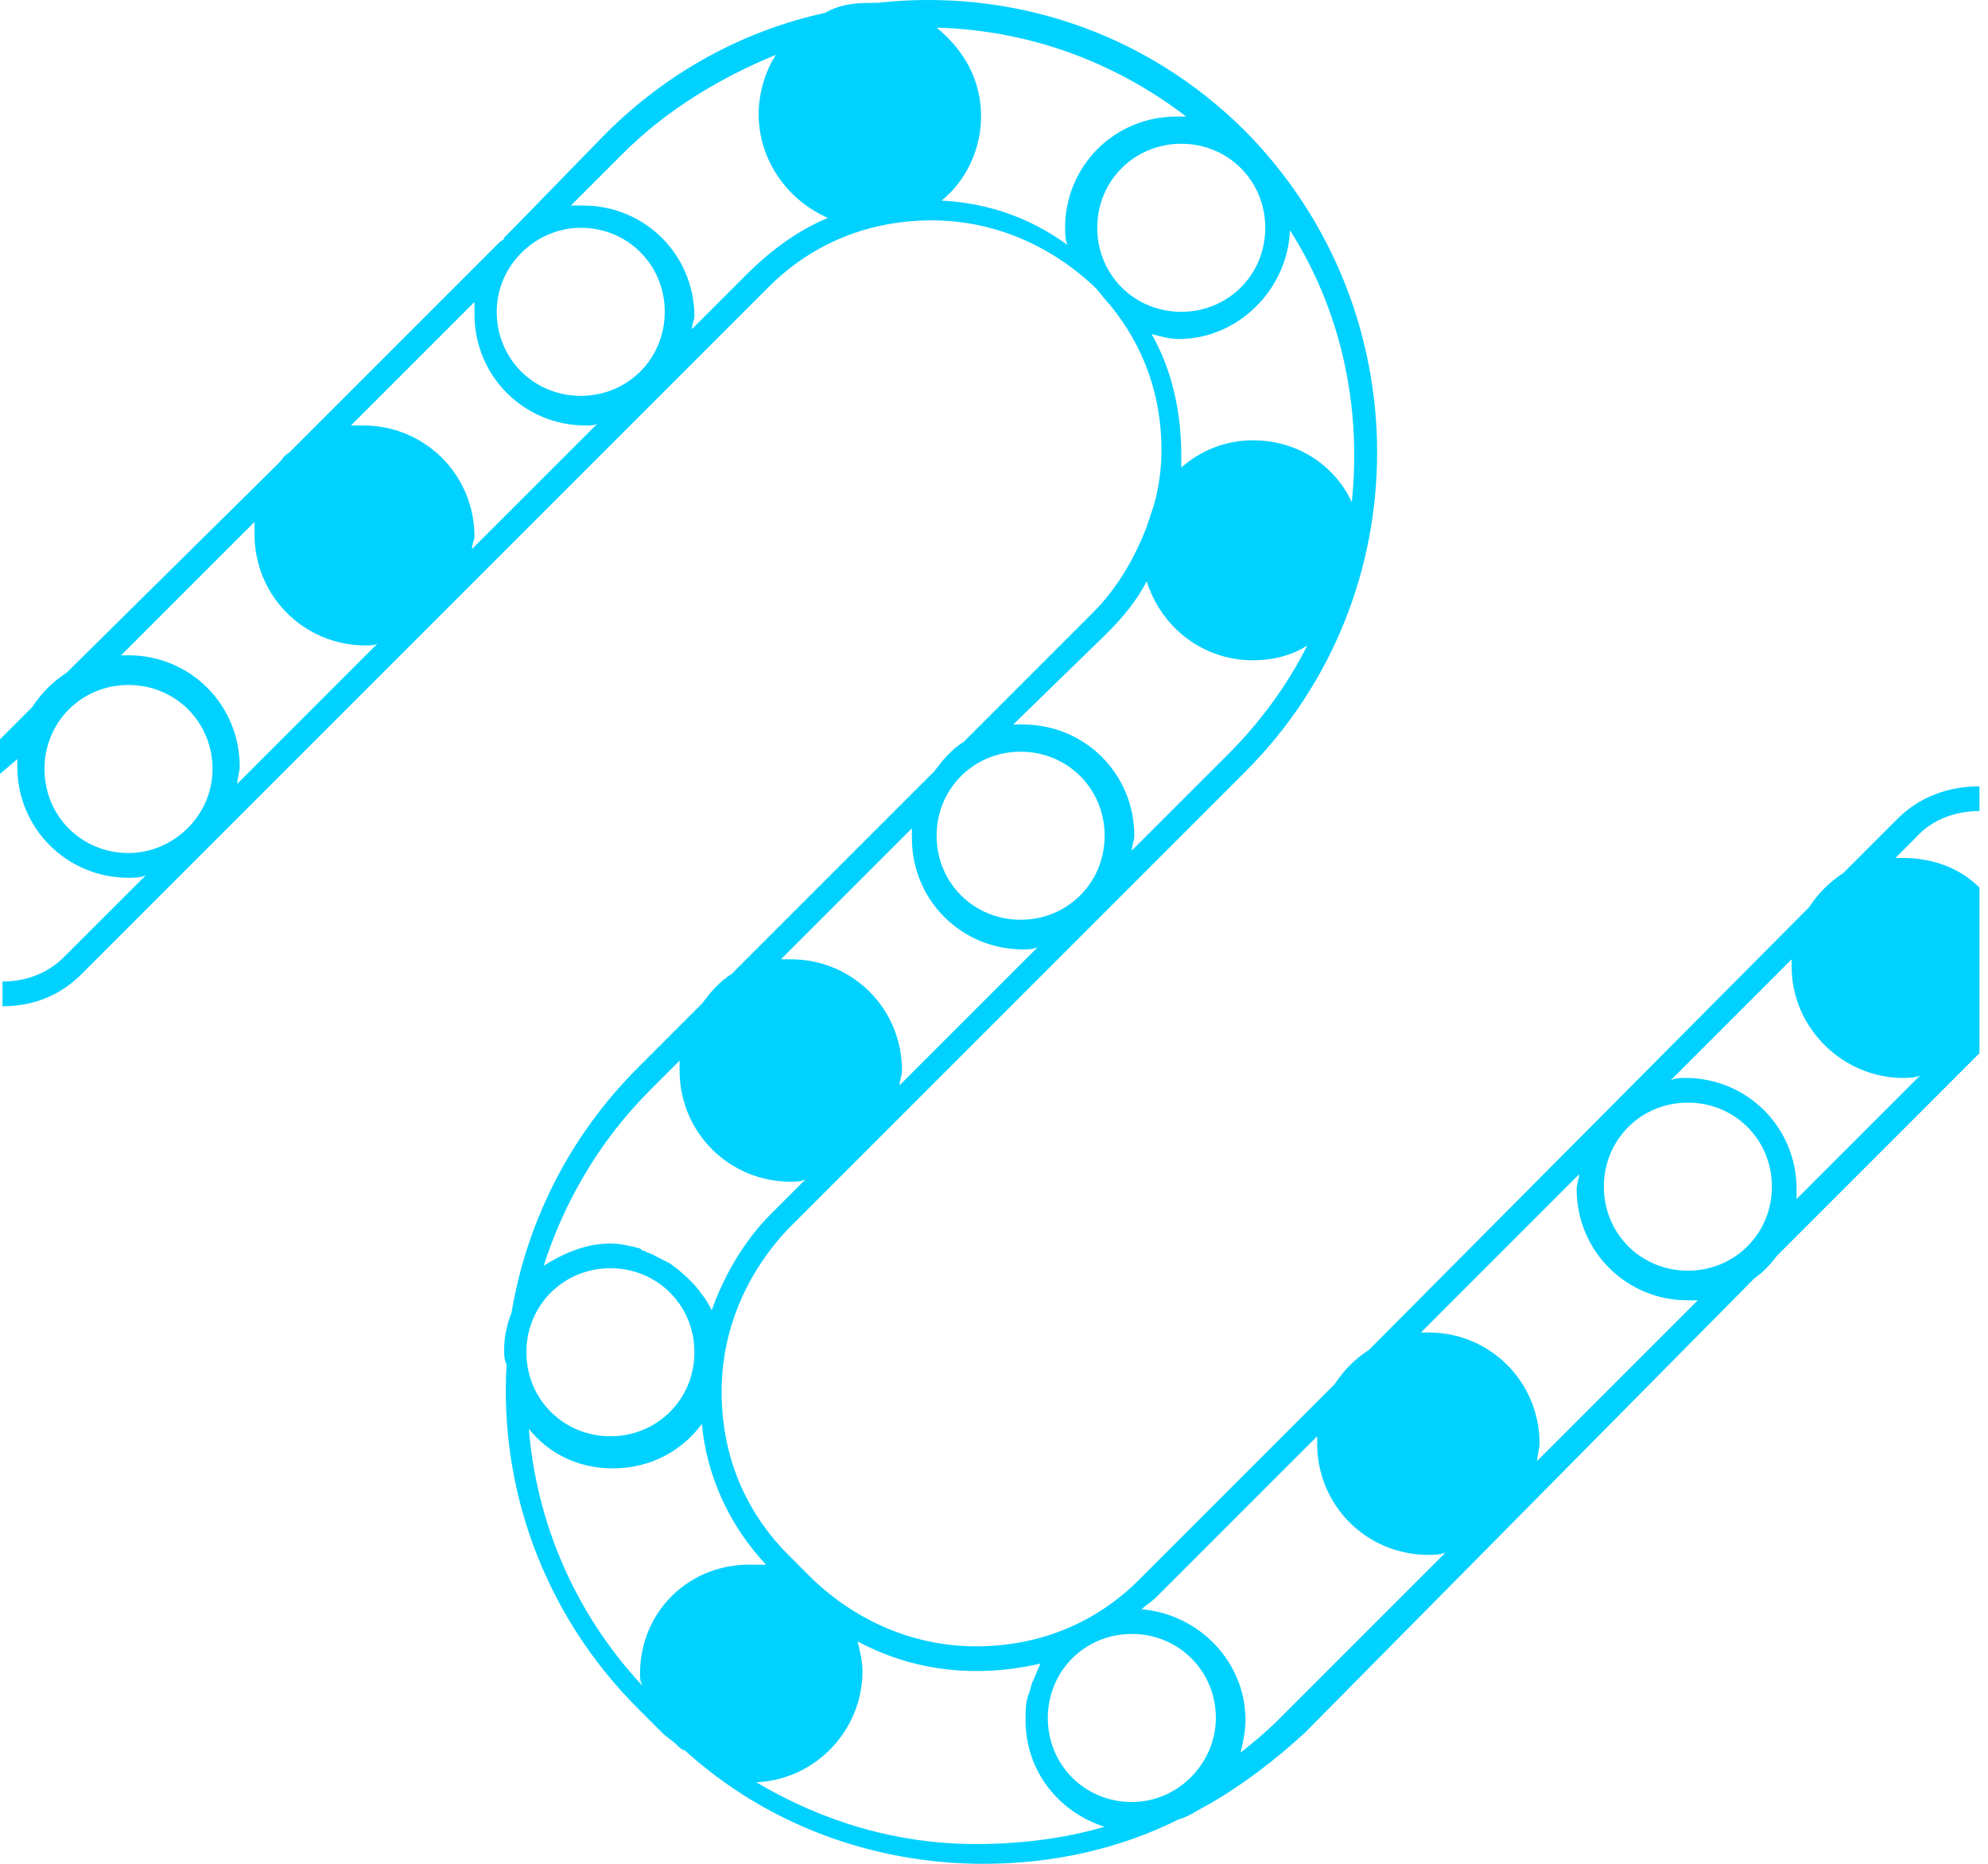 <?xml version="1.0" encoding="UTF-8"?> <svg xmlns="http://www.w3.org/2000/svg" width="64" height="60" viewBox="0 0 64 60" fill="none"> <path d="M63.725 26.108V25.313C62.771 25.313 61.816 25.631 61.1 26.347L59.35 28.098C58.873 28.416 58.554 28.734 58.236 29.211L44.075 43.452C43.597 43.77 43.279 44.089 42.961 44.566L36.676 50.851C35.244 52.283 33.414 52.999 31.425 52.999C29.436 52.999 27.606 52.203 26.174 50.851L25.379 50.055C23.947 48.623 23.231 46.794 23.231 44.804C23.231 42.816 24.026 40.986 25.379 39.554L40.097 24.836C45.746 19.187 45.746 9.958 40.097 4.23C36.835 0.968 32.459 -0.384 28.243 0.093C28.163 0.093 28.084 0.093 28.004 0.093C27.447 0.093 26.97 0.173 26.572 0.411C24.026 0.968 21.56 2.241 19.492 4.31L16.468 7.413C16.389 7.492 16.389 7.492 16.309 7.572L16.23 7.651C16.23 7.731 16.15 7.731 16.071 7.81L9.308 14.573C9.149 14.652 9.07 14.811 8.99 14.891L2.148 21.653C1.671 21.971 1.352 22.29 1.034 22.767L0 23.801V24.915L0.557 24.438C0.557 24.517 0.557 24.597 0.557 24.677C0.557 26.665 2.148 28.257 4.137 28.257C4.296 28.257 4.535 28.257 4.694 28.177L2.068 30.802C1.512 31.359 0.796 31.598 0.08 31.598V32.394C1.034 32.394 1.909 32.075 2.625 31.359L24.742 9.242C26.174 7.81 28.004 7.094 29.993 7.094C31.982 7.094 33.812 7.89 35.244 9.242C35.403 9.401 35.562 9.64 35.721 9.799C36.835 11.152 37.392 12.743 37.392 14.493C37.392 15.05 37.312 15.687 37.153 16.243C37.074 16.482 36.994 16.721 36.915 16.959C36.517 17.994 35.96 18.948 35.164 19.744L31.027 23.881C30.63 24.12 30.311 24.517 30.073 24.836L23.549 31.359C23.151 31.598 22.833 31.996 22.594 32.314L20.526 34.383C18.298 36.61 16.946 39.395 16.468 42.259C16.309 42.657 16.23 43.054 16.23 43.452C16.23 43.611 16.23 43.77 16.309 43.929C16.071 47.907 17.503 51.965 20.526 54.988L21.321 55.783C21.48 55.943 21.64 56.022 21.799 56.181C21.878 56.261 21.958 56.34 22.037 56.34C24.663 58.727 28.084 60 31.664 60C33.892 60 36.039 59.523 37.949 58.568C38.267 58.488 38.585 58.25 38.904 58.091C40.017 57.454 41.052 56.659 42.006 55.783L56.486 41.145C56.724 40.986 56.963 40.747 57.202 40.429L63.725 33.905V28.575C63.089 27.938 62.214 27.62 61.259 27.62C61.18 27.62 61.1 27.62 61.021 27.62L61.657 26.984C62.214 26.347 63.01 26.108 63.725 26.108ZM18.696 7.333C20.208 7.333 21.401 8.526 21.401 10.038C21.401 11.55 20.208 12.743 18.696 12.743C17.184 12.743 15.991 11.55 15.991 10.038C15.991 8.526 17.264 7.333 18.696 7.333ZM4.137 27.461C2.625 27.461 1.432 26.268 1.432 24.756C1.432 23.244 2.625 22.051 4.137 22.051C5.649 22.051 6.842 23.244 6.842 24.756C6.842 26.268 5.569 27.461 4.137 27.461ZM7.638 25.233C7.638 25.074 7.717 24.836 7.717 24.677C7.717 22.688 6.126 21.096 4.137 21.096C4.057 21.096 3.978 21.096 3.898 21.096L8.194 16.8C8.194 16.959 8.194 17.039 8.194 17.198C8.194 19.187 9.786 20.778 11.774 20.778C11.934 20.778 12.093 20.778 12.172 20.699L7.638 25.233ZM15.195 17.675C15.195 17.516 15.275 17.357 15.275 17.278C15.275 15.289 13.684 13.697 11.695 13.697C11.536 13.697 11.456 13.697 11.297 13.697L15.275 9.72C15.275 9.879 15.275 9.958 15.275 10.117C15.275 12.106 16.866 13.697 18.855 13.697C19.014 13.697 19.173 13.697 19.253 13.618L15.195 17.675ZM24.026 8.845L22.276 10.595C22.276 10.436 22.356 10.277 22.356 10.197C22.356 8.208 20.765 6.617 18.776 6.617C18.616 6.617 18.537 6.617 18.378 6.617L20.049 4.946C21.48 3.514 23.231 2.48 24.981 1.764C24.663 2.241 24.424 2.957 24.424 3.673C24.424 5.185 25.379 6.458 26.652 7.015C25.697 7.413 24.822 8.049 24.026 8.845ZM54.338 40.906C52.826 40.906 51.633 39.713 51.633 38.201C51.633 36.69 52.826 35.496 54.338 35.496C55.849 35.496 57.043 36.69 57.043 38.201C57.043 39.713 55.849 40.906 54.338 40.906ZM36.437 58.011C34.926 58.011 33.732 56.818 33.732 55.306C33.732 53.794 34.926 52.601 36.437 52.601C37.949 52.601 39.142 53.794 39.142 55.306C39.142 56.738 37.949 58.011 36.437 58.011ZM32.857 24.199C34.369 24.199 35.562 25.392 35.562 26.904C35.562 28.416 34.369 29.609 32.857 29.609C31.346 29.609 30.152 28.416 30.152 26.904C30.152 25.392 31.346 24.199 32.857 24.199ZM38.029 4.628C39.54 4.628 40.733 5.821 40.733 7.333C40.733 8.845 39.54 10.038 38.029 10.038C36.517 10.038 35.324 8.845 35.324 7.333C35.324 5.821 36.517 4.628 38.029 4.628ZM30.311 6.458C31.107 5.821 31.584 4.787 31.584 3.753C31.584 2.559 31.027 1.605 30.152 0.889C33.016 0.968 35.801 1.923 38.188 3.753C38.108 3.753 38.029 3.753 37.869 3.753C35.88 3.753 34.289 5.344 34.289 7.333C34.289 7.492 34.289 7.731 34.369 7.89C33.175 7.015 31.823 6.537 30.311 6.458ZM37.074 10.754C37.392 10.834 37.631 10.913 37.949 10.913C39.858 10.913 41.449 9.322 41.529 7.413C43.2 10.038 43.836 13.141 43.518 16.164C42.961 14.97 41.768 14.175 40.336 14.175C39.461 14.175 38.665 14.493 38.029 15.05C38.029 14.891 38.029 14.811 38.029 14.652C38.029 13.22 37.71 11.868 37.074 10.754ZM35.642 20.38C36.119 19.903 36.596 19.346 36.915 18.71C37.392 20.221 38.745 21.256 40.336 21.256C40.972 21.256 41.609 21.096 42.086 20.778C41.449 22.051 40.574 23.244 39.54 24.279L36.437 27.381C36.437 27.222 36.517 27.063 36.517 26.904C36.517 24.915 34.926 23.324 32.937 23.324C32.857 23.324 32.778 23.324 32.619 23.324L35.642 20.38ZM29.357 26.665C29.357 26.745 29.357 26.825 29.357 26.984C29.357 28.973 30.948 30.564 32.937 30.564C33.096 30.564 33.255 30.564 33.414 30.484L28.959 34.939C28.959 34.78 29.038 34.621 29.038 34.462C29.038 32.473 27.447 30.882 25.458 30.882C25.379 30.882 25.299 30.882 25.14 30.882L29.357 26.665ZM20.924 35.099L21.878 34.144C21.878 34.223 21.878 34.303 21.878 34.462C21.878 36.451 23.47 38.042 25.458 38.042C25.617 38.042 25.777 38.042 25.936 37.963L24.822 39.076C23.947 39.952 23.31 41.065 22.913 42.179C22.594 41.543 22.117 41.065 21.56 40.667C21.401 40.588 21.242 40.508 21.083 40.429C21.003 40.349 20.844 40.349 20.765 40.27C20.685 40.27 20.685 40.27 20.605 40.19C20.287 40.111 19.969 40.031 19.651 40.031C18.855 40.031 18.139 40.349 17.503 40.747C18.139 38.758 19.253 36.769 20.924 35.099ZM22.356 43.532C22.356 45.043 21.162 46.237 19.651 46.237C18.139 46.237 16.946 45.043 16.946 43.532C16.946 42.02 18.139 40.827 19.651 40.827C21.162 40.827 22.356 42.02 22.356 43.532ZM20.605 53.874C20.605 54.033 20.605 54.113 20.685 54.272C18.457 51.885 17.264 48.941 17.025 45.998C17.662 46.794 18.616 47.271 19.73 47.271C20.924 47.271 21.958 46.714 22.594 45.839C22.753 47.51 23.47 49.101 24.663 50.373C24.504 50.373 24.424 50.373 24.265 50.373C22.197 50.294 20.605 51.885 20.605 53.874ZM31.425 59.364C28.879 59.364 26.493 58.648 24.345 57.375C26.254 57.295 27.766 55.704 27.766 53.794C27.766 53.476 27.686 53.158 27.606 52.84C28.8 53.476 30.073 53.794 31.425 53.794C32.141 53.794 32.778 53.715 33.494 53.556C33.414 53.715 33.335 53.954 33.255 54.113C33.175 54.272 33.175 54.431 33.096 54.59C33.016 54.829 33.016 55.067 33.016 55.386C33.016 56.977 34.051 58.329 35.562 58.807C34.21 59.204 32.778 59.364 31.425 59.364ZM41.131 55.386C40.733 55.783 40.336 56.102 39.938 56.42C40.017 56.102 40.097 55.704 40.097 55.386C40.097 53.476 38.585 51.965 36.756 51.806C36.915 51.647 37.074 51.567 37.233 51.408L42.404 46.237C42.404 46.316 42.404 46.396 42.404 46.475C42.404 48.464 43.995 50.055 45.984 50.055C46.143 50.055 46.382 50.055 46.541 49.976L41.131 55.386ZM49.485 47.032C49.485 46.873 49.564 46.634 49.564 46.475C49.564 44.486 47.973 42.895 45.984 42.895C45.905 42.895 45.825 42.895 45.746 42.895L50.837 37.803C50.837 37.963 50.758 38.122 50.758 38.281C50.758 40.27 52.349 41.861 54.338 41.861C54.417 41.861 54.576 41.861 54.656 41.861L49.485 47.032ZM61.259 34.701C61.418 34.701 61.657 34.701 61.816 34.621L57.838 38.599C57.838 38.52 57.838 38.36 57.838 38.281C57.838 36.292 56.247 34.701 54.258 34.701C54.099 34.701 53.94 34.701 53.781 34.78L57.679 30.882C57.679 30.962 57.679 31.041 57.679 31.121C57.679 33.11 59.35 34.701 61.259 34.701Z" fill="#00D1FF"></path> </svg> 